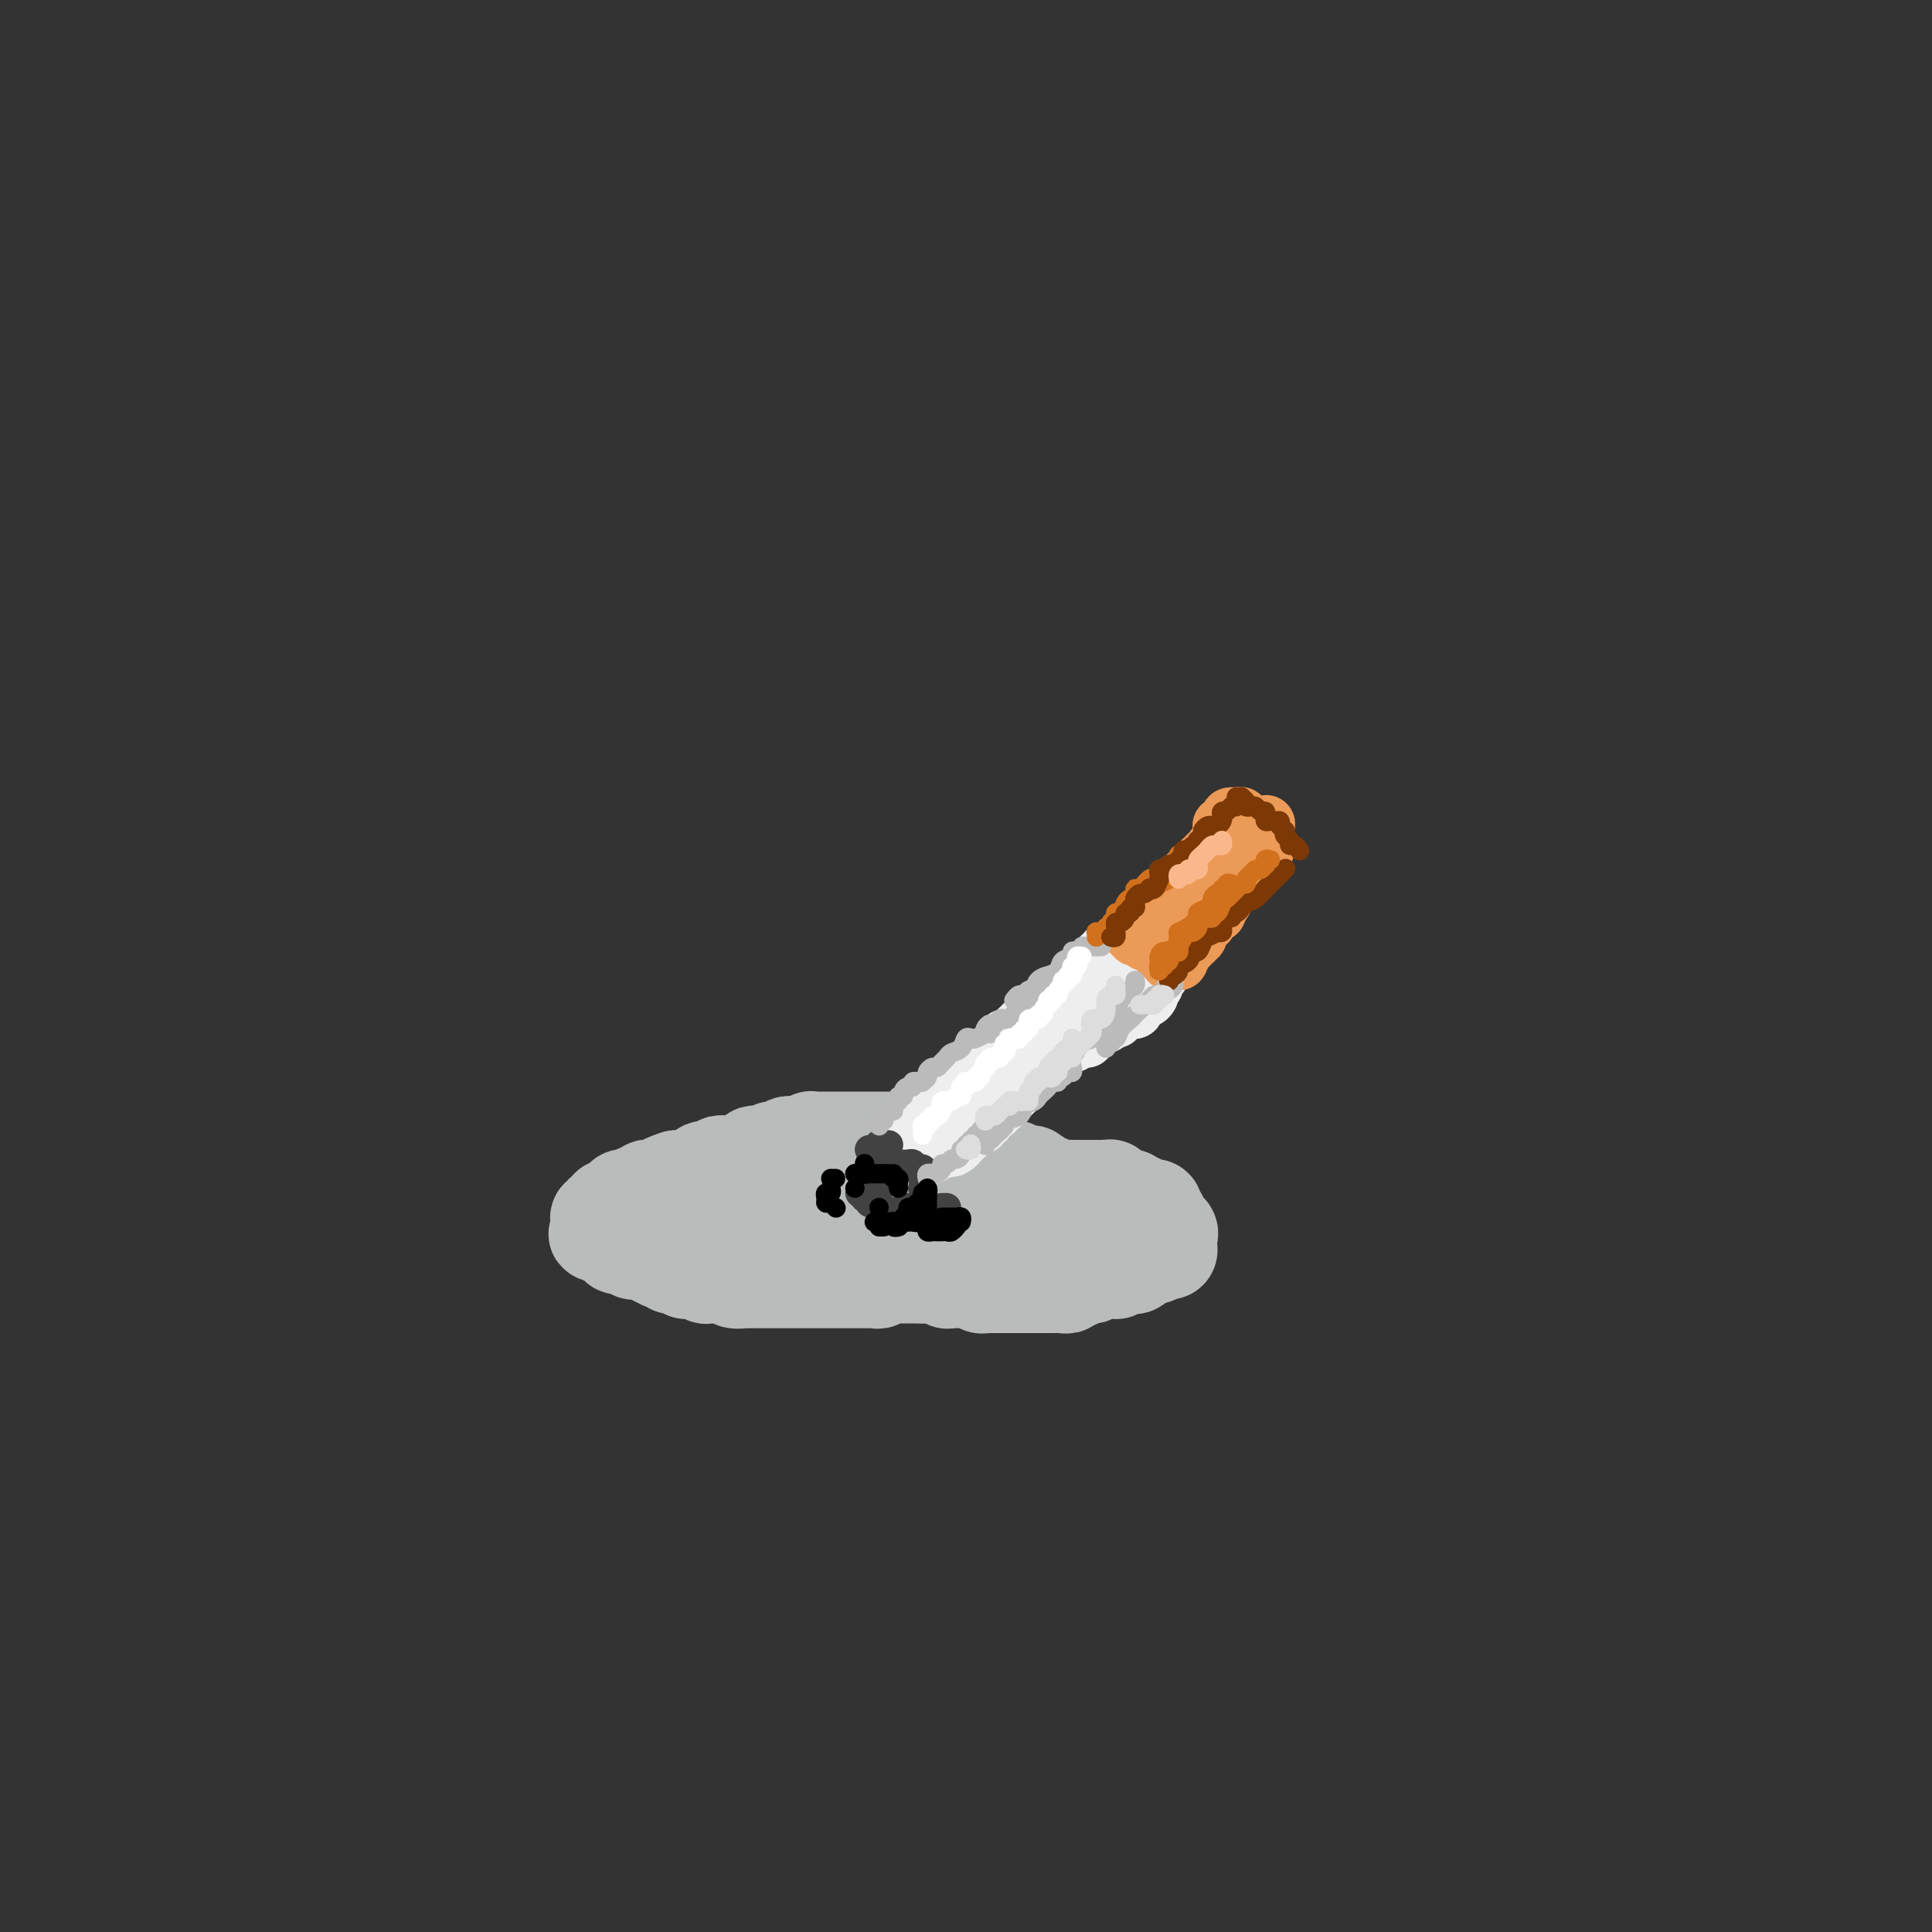 <svg viewBox='0 0 400 400' version='1.1' xmlns='http://www.w3.org/2000/svg' xmlns:xlink='http://www.w3.org/1999/xlink'><rect x="0" y="0" width="400" height="400" fill="#333333" stroke="none"/><g fill='none' stroke='rgb(186,187,187)' stroke-width='20' stroke-linecap='round' stroke-linejoin='round'><path d='M192,236c-0.446,0.000 -0.892,0.000 -1,0c-0.108,0.000 0.121,-0.000 0,0c-0.121,0.000 -0.592,-0.000 -1,0c-0.408,0.000 -0.752,-0.000 -1,0c-0.248,0.000 -0.399,0.000 -1,0c-0.601,-0.000 -1.653,-0.000 -2,0c-0.347,0.000 0.009,0.000 0,0c-0.009,-0.000 -0.384,-0.000 -1,0c-0.616,0.000 -1.475,0.000 -2,0c-0.525,-0.000 -0.718,-0.000 -1,0c-0.282,0.000 -0.654,0.000 -1,0c-0.346,-0.000 -0.666,-0.000 -1,0c-0.334,0.000 -0.681,0.000 -1,0c-0.319,-0.000 -0.610,-0.000 -1,0c-0.390,0.000 -0.878,0.000 -1,0c-0.122,-0.000 0.121,-0.000 0,0c-0.121,0.000 -0.606,0.000 -1,0c-0.394,-0.000 -0.697,-0.000 -1,0c-0.303,0.000 -0.605,0.000 -1,0c-0.395,-0.000 -0.883,-0.000 -1,0c-0.117,0.000 0.137,0.000 0,0c-0.137,-0.000 -0.664,-0.001 -1,0c-0.336,0.001 -0.482,0.004 -1,0c-0.518,-0.004 -1.410,-0.015 -2,0c-0.590,0.015 -0.879,0.057 -1,0c-0.121,-0.057 -0.074,-0.211 0,0c0.074,0.211 0.174,0.789 0,1c-0.174,0.211 -0.623,0.055 -1,0c-0.377,-0.055 -0.682,-0.011 -1,0c-0.318,0.011 -0.649,-0.012 -1,0c-0.351,0.012 -0.723,0.060 -1,0c-0.277,-0.060 -0.459,-0.226 -1,0c-0.541,0.226 -1.440,0.844 -2,1c-0.560,0.156 -0.781,-0.150 -1,0c-0.219,0.150 -0.436,0.757 -1,1c-0.564,0.243 -1.475,0.121 -2,0c-0.525,-0.121 -0.666,-0.243 -1,0c-0.334,0.243 -0.863,0.850 -1,1c-0.137,0.150 0.117,-0.156 0,0c-0.117,0.156 -0.605,0.774 -1,1c-0.395,0.226 -0.697,0.061 -1,0c-0.303,-0.061 -0.606,-0.017 -1,0c-0.394,0.017 -0.878,0.009 -1,0c-0.122,-0.009 0.118,-0.017 0,0c-0.118,0.017 -0.595,0.060 -1,0c-0.405,-0.060 -0.738,-0.223 -1,0c-0.262,0.223 -0.451,0.830 -1,1c-0.549,0.170 -1.456,-0.098 -2,0c-0.544,0.098 -0.723,0.562 -1,1c-0.277,0.438 -0.652,0.849 -1,1c-0.348,0.151 -0.671,0.040 -1,0c-0.329,-0.040 -0.666,-0.011 -1,0c-0.334,0.011 -0.667,0.003 -1,0c-0.333,-0.003 -0.667,-0.002 -1,0'/><path d='M140,244c-4.515,1.480 -1.801,1.181 -1,1c0.801,-0.181 -0.311,-0.245 -1,0c-0.689,0.245 -0.954,0.798 -1,1c-0.046,0.202 0.127,0.053 0,0c-0.127,-0.053 -0.555,-0.010 -1,0c-0.445,0.010 -0.908,-0.011 -1,0c-0.092,0.011 0.187,0.056 0,0c-0.187,-0.056 -0.839,-0.212 -1,0c-0.161,0.212 0.168,0.793 0,1c-0.168,0.207 -0.833,0.041 -1,0c-0.167,-0.041 0.163,0.042 0,0c-0.163,-0.042 -0.818,-0.208 -1,0c-0.182,0.208 0.110,0.792 0,1c-0.110,0.208 -0.622,0.041 -1,0c-0.378,-0.041 -0.623,0.045 -1,0c-0.377,-0.045 -0.884,-0.222 -1,0c-0.116,0.222 0.161,0.844 0,1c-0.161,0.156 -0.760,-0.154 -1,0c-0.240,0.154 -0.121,0.772 0,1c0.121,0.228 0.244,0.065 0,0c-0.244,-0.065 -0.854,-0.033 -1,0c-0.146,0.033 0.172,0.065 0,0c-0.172,-0.065 -0.835,-0.228 -1,0c-0.165,0.228 0.166,0.849 0,1c-0.166,0.151 -0.829,-0.166 -1,0c-0.171,0.166 0.150,0.814 0,1c-0.150,0.186 -0.772,-0.090 -1,0c-0.228,0.090 -0.061,0.546 0,1c0.061,0.454 0.016,0.905 0,1c-0.016,0.095 -0.004,-0.167 0,0c0.004,0.167 0.001,0.762 0,1c-0.001,0.238 -0.001,0.119 0,0'/><path d='M124,255c-0.807,1.019 -0.323,0.067 0,0c0.323,-0.067 0.486,0.752 1,1c0.514,0.248 1.381,-0.073 2,0c0.619,0.073 0.992,0.541 1,1c0.008,0.459 -0.349,0.908 0,1c0.349,0.092 1.403,-0.172 2,0c0.597,0.172 0.736,0.781 1,1c0.264,0.219 0.653,0.048 1,0c0.347,-0.048 0.653,0.026 1,0c0.347,-0.026 0.737,-0.151 1,0c0.263,0.151 0.399,0.580 1,1c0.601,0.420 1.667,0.831 2,1c0.333,0.169 -0.066,0.097 0,0c0.066,-0.097 0.596,-0.218 1,0c0.404,0.218 0.682,0.776 1,1c0.318,0.224 0.677,0.112 1,0c0.323,-0.112 0.611,-0.226 1,0c0.389,0.226 0.879,0.793 1,1c0.121,0.207 -0.126,0.056 0,0c0.126,-0.056 0.626,-0.016 1,0c0.374,0.016 0.621,0.008 1,0c0.379,-0.008 0.889,-0.016 1,0c0.111,0.016 -0.179,0.057 0,0c0.179,-0.057 0.825,-0.211 1,0c0.175,0.211 -0.121,0.789 0,1c0.121,0.211 0.659,0.056 1,0c0.341,-0.056 0.486,-0.011 1,0c0.514,0.011 1.399,-0.011 2,0c0.601,0.011 0.920,0.056 1,0c0.080,-0.056 -0.077,-0.211 0,0c0.077,0.211 0.388,0.789 1,1c0.612,0.211 1.526,0.057 2,0c0.474,-0.057 0.508,-0.015 1,0c0.492,0.015 1.440,0.004 2,0c0.560,-0.004 0.731,-0.001 1,0c0.269,0.001 0.635,0.000 1,0c0.365,-0.000 0.728,-0.000 1,0c0.272,0.000 0.453,0.000 1,0c0.547,-0.000 1.461,-0.000 2,0c0.539,0.000 0.703,0.000 1,0c0.297,-0.000 0.727,-0.000 1,0c0.273,0.000 0.388,0.000 1,0c0.612,-0.000 1.722,-0.000 2,0c0.278,0.000 -0.277,0.000 0,0c0.277,-0.000 1.384,0.000 2,0c0.616,-0.000 0.741,-0.000 1,0c0.259,0.000 0.651,0.000 1,0c0.349,-0.000 0.653,-0.000 1,0c0.347,0.000 0.737,0.000 1,0c0.263,-0.000 0.399,-0.000 1,0c0.601,0.000 1.667,0.000 2,0c0.333,-0.000 -0.066,-0.000 0,0c0.066,0.000 0.596,0.001 1,0c0.404,-0.001 0.683,-0.004 1,0c0.317,0.004 0.673,0.015 1,0c0.327,-0.015 0.627,-0.057 1,0c0.373,0.057 0.821,0.211 1,0c0.179,-0.211 0.089,-0.789 0,-1c-0.089,-0.211 -0.178,-0.057 0,0c0.178,0.057 0.621,0.015 1,0c0.379,-0.015 0.693,-0.004 1,0c0.307,0.004 0.607,0.001 1,0c0.393,-0.001 0.879,-0.000 1,0c0.121,0.000 -0.122,0.000 0,0c0.122,-0.000 0.610,-0.000 1,0c0.390,0.000 0.682,0.000 1,0c0.318,-0.000 0.663,-0.000 1,0c0.337,0.000 0.668,0.000 1,0c0.332,-0.000 0.666,-0.000 1,0'/><path d='M191,264c6.070,-0.138 2.743,0.015 2,0c-0.743,-0.015 1.096,-0.200 2,0c0.904,0.200 0.872,0.786 1,1c0.128,0.214 0.415,0.056 1,0c0.585,-0.056 1.466,-0.011 2,0c0.534,0.011 0.721,-0.011 1,0c0.279,0.011 0.651,0.056 1,0c0.349,-0.056 0.674,-0.211 1,0c0.326,0.211 0.652,0.789 1,1c0.348,0.211 0.720,0.057 1,0c0.280,-0.057 0.470,-0.015 1,0c0.530,0.015 1.399,0.004 2,0c0.601,-0.004 0.935,-0.001 1,0c0.065,0.001 -0.137,0.000 0,0c0.137,-0.000 0.615,-0.000 1,0c0.385,0.000 0.677,0.000 1,0c0.323,-0.000 0.678,-0.000 1,0c0.322,0.000 0.611,0.000 1,0c0.389,-0.000 0.878,-0.000 1,0c0.122,0.000 -0.122,0.000 0,0c0.122,-0.000 0.610,-0.000 1,0c0.390,0.000 0.682,0.000 1,0c0.318,-0.000 0.662,-0.000 1,0c0.338,0.000 0.669,0.001 1,0c0.331,-0.001 0.662,-0.004 1,0c0.338,0.004 0.683,0.015 1,0c0.317,-0.015 0.606,-0.057 1,0c0.394,0.057 0.893,0.212 1,0c0.107,-0.212 -0.179,-0.793 0,-1c0.179,-0.207 0.821,-0.042 1,0c0.179,0.042 -0.106,-0.040 0,0c0.106,0.040 0.603,0.203 1,0c0.397,-0.203 0.694,-0.772 1,-1c0.306,-0.228 0.621,-0.114 1,0c0.379,0.114 0.822,0.227 1,0c0.178,-0.227 0.090,-0.793 0,-1c-0.090,-0.207 -0.183,-0.056 0,0c0.183,0.056 0.640,0.015 1,0c0.360,-0.015 0.622,-0.004 1,0c0.378,0.004 0.872,0.002 1,0c0.128,-0.002 -0.110,-0.004 0,0c0.110,0.004 0.569,0.015 1,0c0.431,-0.015 0.835,-0.057 1,0c0.165,0.057 0.090,0.212 0,0c-0.090,-0.212 -0.197,-0.793 0,-1c0.197,-0.207 0.698,-0.040 1,0c0.302,0.040 0.405,-0.046 1,0c0.595,0.046 1.683,0.222 2,0c0.317,-0.222 -0.136,-0.844 0,-1c0.136,-0.156 0.861,0.154 1,0c0.139,-0.154 -0.309,-0.772 0,-1c0.309,-0.228 1.374,-0.065 2,0c0.626,0.065 0.813,0.033 1,0'/><path d='M239,260c3.178,-1.156 1.622,-1.045 1,-1c-0.622,0.045 -0.310,0.023 0,0c0.310,-0.023 0.619,-0.048 1,0c0.381,0.048 0.834,0.167 1,0c0.166,-0.167 0.045,-0.622 0,-1c-0.045,-0.378 -0.013,-0.679 0,-1c0.013,-0.321 0.006,-0.660 0,-1'/><path d='M242,256c0.447,-0.841 0.063,-0.942 0,-1c-0.063,-0.058 0.193,-0.072 0,0c-0.193,0.072 -0.837,0.231 -1,0c-0.163,-0.231 0.153,-0.850 0,-1c-0.153,-0.150 -0.777,0.171 -1,0c-0.223,-0.171 -0.046,-0.833 0,-1c0.046,-0.167 -0.039,0.162 0,0c0.039,-0.162 0.204,-0.814 0,-1c-0.204,-0.186 -0.775,0.093 -1,0c-0.225,-0.093 -0.103,-0.560 0,-1c0.103,-0.440 0.186,-0.854 0,-1c-0.186,-0.146 -0.642,-0.025 -1,0c-0.358,0.025 -0.617,-0.046 -1,0c-0.383,0.046 -0.891,0.209 -1,0c-0.109,-0.209 0.182,-0.792 0,-1c-0.182,-0.208 -0.836,-0.042 -1,0c-0.164,0.042 0.163,-0.040 0,0c-0.163,0.040 -0.817,0.203 -1,0c-0.183,-0.203 0.105,-0.771 0,-1c-0.105,-0.229 -0.602,-0.118 -1,0c-0.398,0.118 -0.698,0.242 -1,0c-0.302,-0.242 -0.606,-0.849 -1,-1c-0.394,-0.151 -0.879,0.156 -1,0c-0.121,-0.156 0.121,-0.774 0,-1c-0.121,-0.226 -0.606,-0.061 -1,0c-0.394,0.061 -0.696,0.016 -1,0c-0.304,-0.016 -0.610,-0.004 -1,0c-0.390,0.004 -0.863,0.001 -1,0c-0.137,-0.001 0.061,-0.001 0,0c-0.061,0.001 -0.383,0.001 -1,0c-0.617,-0.001 -1.531,-0.004 -2,0c-0.469,0.004 -0.492,0.015 -1,0c-0.508,-0.015 -1.499,-0.056 -2,0c-0.501,0.056 -0.512,0.207 -1,0c-0.488,-0.207 -1.454,-0.774 -2,-1c-0.546,-0.226 -0.671,-0.113 -1,0c-0.329,0.113 -0.861,0.226 -1,0c-0.139,-0.226 0.117,-0.792 0,-1c-0.117,-0.208 -0.605,-0.060 -1,0c-0.395,0.060 -0.698,0.030 -1,0'/><path d='M213,244c-3.262,-0.845 -0.916,-0.957 0,-1c0.916,-0.043 0.404,-0.015 0,0c-0.404,0.015 -0.700,0.018 -1,0c-0.300,-0.018 -0.605,-0.056 -1,0c-0.395,0.056 -0.879,0.207 -1,0c-0.121,-0.207 0.122,-0.774 0,-1c-0.122,-0.226 -0.610,-0.113 -1,0c-0.390,0.113 -0.682,0.227 -1,0c-0.318,-0.227 -0.662,-0.793 -1,-1c-0.338,-0.207 -0.669,-0.054 -1,0c-0.331,0.054 -0.662,0.011 -1,0c-0.338,-0.011 -0.682,0.011 -1,0c-0.318,-0.011 -0.611,-0.056 -1,0c-0.389,0.056 -0.874,0.211 -1,0c-0.126,-0.211 0.107,-0.789 0,-1c-0.107,-0.211 -0.553,-0.057 -1,0c-0.447,0.057 -0.893,0.015 -1,0c-0.107,-0.015 0.126,-0.004 0,0c-0.126,0.004 -0.612,0.002 -1,0c-0.388,-0.002 -0.678,-0.004 -1,0c-0.322,0.004 -0.677,0.015 -1,0c-0.323,-0.015 -0.615,-0.057 -1,0c-0.385,0.057 -0.863,0.211 -1,0c-0.137,-0.211 0.065,-0.789 0,-1c-0.065,-0.211 -0.399,-0.057 -1,0c-0.601,0.057 -1.471,0.015 -2,0c-0.529,-0.015 -0.719,-0.004 -1,0c-0.281,0.004 -0.654,0.001 -1,0c-0.346,-0.001 -0.667,-0.000 -1,0c-0.333,0.000 -0.680,0.000 -1,0c-0.320,-0.000 -0.615,-0.000 -1,0c-0.385,0.000 -0.862,0.000 -1,0c-0.138,-0.000 0.061,0.000 0,0c-0.061,-0.000 -0.382,-0.000 -1,0c-0.618,0.000 -1.531,0.000 -2,0c-0.469,-0.000 -0.492,-0.001 -1,0c-0.508,0.001 -1.502,0.004 -2,0c-0.498,-0.004 -0.500,-0.015 -1,0c-0.500,0.015 -1.496,0.056 -2,0c-0.504,-0.056 -0.515,-0.207 -1,0c-0.485,0.207 -1.443,0.774 -2,1c-0.557,0.226 -0.714,0.113 -1,0c-0.286,-0.113 -0.703,-0.226 -1,0c-0.297,0.226 -0.475,0.793 -1,1c-0.525,0.207 -1.398,0.056 -2,0c-0.602,-0.056 -0.935,-0.015 -1,0c-0.065,0.015 0.136,0.004 0,0c-0.136,-0.004 -0.610,-0.001 -1,0c-0.390,0.001 -0.696,0.000 -1,0c-0.304,-0.000 -0.606,-0.000 -1,0c-0.394,0.000 -0.879,0.000 -1,0c-0.121,-0.000 0.121,0.000 0,0c-0.121,-0.000 -0.606,-0.000 -1,0c-0.394,0.000 -0.697,0.000 -1,0c-0.303,-0.000 -0.607,-0.001 -1,0c-0.393,0.001 -0.875,0.004 -1,0c-0.125,-0.004 0.107,-0.015 0,0c-0.107,0.015 -0.554,0.057 -1,0c-0.446,-0.057 -0.893,-0.211 -1,0c-0.107,0.211 0.126,0.789 0,1c-0.126,0.211 -0.611,0.057 -1,0c-0.389,-0.057 -0.683,-0.016 -1,0c-0.317,0.016 -0.659,0.008 -1,0'/><path d='M155,242c-5.659,0.482 -1.305,0.186 0,0c1.305,-0.186 -0.439,-0.261 -1,0c-0.561,0.261 0.060,0.857 0,1c-0.060,0.143 -0.801,-0.168 -1,0c-0.199,0.168 0.146,0.816 0,1c-0.146,0.184 -0.781,-0.094 -1,0c-0.219,0.094 -0.021,0.561 0,1c0.021,0.439 -0.134,0.850 0,1c0.134,0.150 0.558,0.039 1,0c0.442,-0.039 0.901,-0.007 1,0c0.099,0.007 -0.163,-0.012 0,0c0.163,0.012 0.751,0.056 1,0c0.249,-0.056 0.161,-0.211 0,0c-0.161,0.211 -0.393,0.788 0,1c0.393,0.212 1.411,0.061 2,0c0.589,-0.061 0.749,-0.030 1,0c0.251,0.030 0.592,0.061 1,0c0.408,-0.061 0.883,-0.213 1,0c0.117,0.213 -0.122,0.793 0,1c0.122,0.207 0.606,0.042 1,0c0.394,-0.042 0.698,0.040 1,0c0.302,-0.040 0.601,-0.203 1,0c0.399,0.203 0.898,0.772 1,1c0.102,0.228 -0.193,0.114 0,0c0.193,-0.114 0.874,-0.227 1,0c0.126,0.227 -0.303,0.793 0,1c0.303,0.207 1.338,0.056 2,0c0.662,-0.056 0.951,-0.015 1,0c0.049,0.015 -0.141,0.004 0,0c0.141,-0.004 0.612,-0.001 1,0c0.388,0.001 0.694,0.001 1,0'/><path d='M170,250c2.560,0.620 1.459,0.170 1,0c-0.459,-0.170 -0.278,-0.060 0,0c0.278,0.060 0.651,0.069 1,0c0.349,-0.069 0.672,-0.215 1,0c0.328,0.215 0.662,0.790 1,1c0.338,0.210 0.682,0.056 1,0c0.318,-0.056 0.610,-0.015 1,0c0.390,0.015 0.878,0.004 1,0c0.122,-0.004 -0.122,-0.001 0,0c0.122,0.001 0.611,0.000 1,0c0.389,-0.000 0.677,-0.000 1,0c0.323,0.000 0.682,-0.000 1,0c0.318,0.000 0.596,0.000 1,0c0.404,-0.000 0.935,-0.001 1,0c0.065,0.001 -0.337,0.004 0,0c0.337,-0.004 1.414,-0.015 2,0c0.586,0.015 0.682,0.057 1,0c0.318,-0.057 0.859,-0.211 1,0c0.141,0.211 -0.117,0.789 0,1c0.117,0.211 0.610,0.057 1,0c0.390,-0.057 0.678,-0.015 1,0c0.322,0.015 0.678,0.004 1,0c0.322,-0.004 0.611,-0.001 1,0c0.389,0.001 0.877,0.000 1,0c0.123,-0.000 -0.121,-0.000 0,0c0.121,0.000 0.606,0.000 1,0c0.394,-0.000 0.697,-0.000 1,0c0.303,0.000 0.606,0.000 1,0c0.394,-0.000 0.879,-0.000 1,0c0.121,0.000 -0.123,0.000 0,0c0.123,-0.000 0.611,-0.000 1,0c0.389,0.000 0.678,0.000 1,0c0.322,-0.000 0.678,-0.000 1,0c0.322,0.000 0.611,0.000 1,0c0.389,-0.000 0.877,-0.000 1,0c0.123,0.000 -0.121,0.000 0,0c0.121,-0.000 0.606,-0.000 1,0c0.394,0.000 0.697,0.000 1,0c0.303,-0.000 0.606,-0.000 1,0c0.394,0.000 0.879,0.000 1,0c0.121,-0.000 -0.121,-0.000 0,0c0.121,0.000 0.606,0.000 1,0c0.394,0.000 0.697,0.000 1,0c0.303,0.000 0.606,0.000 1,0c0.394,0.000 0.879,0.000 1,0c0.121,0.000 -0.122,0.000 0,0c0.122,0.000 0.607,0.000 1,0c0.393,0.000 0.693,0.000 1,0c0.307,0.000 0.621,0.000 1,0c0.379,0.000 0.823,0.000 1,0c0.177,0.000 0.089,0.000 0,0'/></g>
<g fill='none' stroke='rgb(238,238,238)' stroke-width='12' stroke-linecap='round' stroke-linejoin='round'><path d='M197,224c0.301,-0.002 0.602,-0.005 1,0c0.398,0.005 0.891,0.016 1,0c0.109,-0.016 -0.168,-0.061 0,0c0.168,0.061 0.781,0.228 1,0c0.219,-0.228 0.044,-0.849 0,-1c-0.044,-0.151 0.043,0.170 0,0c-0.043,-0.170 -0.218,-0.829 0,-1c0.218,-0.171 0.828,0.147 1,0c0.172,-0.147 -0.094,-0.758 0,-1c0.094,-0.242 0.547,-0.117 1,0c0.453,0.117 0.906,0.224 1,0c0.094,-0.224 -0.172,-0.778 0,-1c0.172,-0.222 0.781,-0.112 1,0c0.219,0.112 0.049,0.227 0,0c-0.049,-0.227 0.024,-0.797 0,-1c-0.024,-0.203 -0.146,-0.039 0,0c0.146,0.039 0.560,-0.046 1,0c0.440,0.046 0.906,0.224 1,0c0.094,-0.224 -0.185,-0.849 0,-1c0.185,-0.151 0.834,0.171 1,0c0.166,-0.171 -0.153,-0.834 0,-1c0.153,-0.166 0.776,0.165 1,0c0.224,-0.165 0.050,-0.828 0,-1c-0.050,-0.172 0.024,0.146 0,0c-0.024,-0.146 -0.146,-0.756 0,-1c0.146,-0.244 0.560,-0.122 1,0c0.440,0.122 0.907,0.244 1,0c0.093,-0.244 -0.186,-0.854 0,-1c0.186,-0.146 0.839,0.172 1,0c0.161,-0.172 -0.168,-0.834 0,-1c0.168,-0.166 0.834,0.166 1,0c0.166,-0.166 -0.166,-0.828 0,-1c0.166,-0.172 0.832,0.146 1,0c0.168,-0.146 -0.162,-0.757 0,-1c0.162,-0.243 0.817,-0.117 1,0c0.183,0.117 -0.104,0.224 0,0c0.104,-0.224 0.601,-0.778 1,-1c0.399,-0.222 0.699,-0.111 1,0'/><path d='M216,210c2.956,-2.333 0.847,-1.165 0,-1c-0.847,0.165 -0.433,-0.673 0,-1c0.433,-0.327 0.886,-0.144 1,0c0.114,0.144 -0.110,0.249 0,0c0.110,-0.249 0.555,-0.851 1,-1c0.445,-0.149 0.889,0.157 1,0c0.111,-0.157 -0.110,-0.777 0,-1c0.110,-0.223 0.550,-0.050 1,0c0.450,0.050 0.909,-0.024 1,0c0.091,0.024 -0.187,0.146 0,0c0.187,-0.146 0.837,-0.560 1,-1c0.163,-0.440 -0.163,-0.906 0,-1c0.163,-0.094 0.813,0.185 1,0c0.187,-0.185 -0.090,-0.833 0,-1c0.090,-0.167 0.546,0.148 1,0c0.454,-0.148 0.905,-0.758 1,-1c0.095,-0.242 -0.167,-0.117 0,0c0.167,0.117 0.762,0.224 1,0c0.238,-0.224 0.121,-0.781 0,-1c-0.121,-0.219 -0.244,-0.101 0,0c0.244,0.101 0.854,0.186 1,0c0.146,-0.186 -0.172,-0.642 0,-1c0.172,-0.358 0.833,-0.618 1,-1c0.167,-0.382 -0.162,-0.887 0,-1c0.162,-0.113 0.814,0.166 1,0c0.186,-0.166 -0.093,-0.775 0,-1c0.093,-0.225 0.560,-0.064 1,0c0.440,0.064 0.854,0.032 1,0c0.146,-0.032 0.024,-0.065 0,0c-0.024,0.065 0.050,0.229 0,0c-0.050,-0.229 -0.225,-0.850 0,-1c0.225,-0.150 0.849,0.171 1,0c0.151,-0.171 -0.170,-0.834 0,-1c0.170,-0.166 0.833,0.165 1,0c0.167,-0.165 -0.161,-0.828 0,-1c0.161,-0.172 0.813,0.146 1,0c0.187,-0.146 -0.089,-0.756 0,-1c0.089,-0.244 0.545,-0.122 1,0'/><path d='M235,193c2.890,-2.629 0.616,-0.700 0,0c-0.616,0.700 0.428,0.172 1,0c0.572,-0.172 0.674,0.010 1,0c0.326,-0.010 0.876,-0.214 1,0c0.124,0.214 -0.177,0.845 0,1c0.177,0.155 0.832,-0.165 1,0c0.168,0.165 -0.151,0.815 0,1c0.151,0.185 0.773,-0.095 1,0c0.227,0.095 0.061,0.564 0,1c-0.061,0.436 -0.016,0.838 0,1c0.016,0.162 0.004,0.085 0,0c-0.004,-0.085 -0.001,-0.178 0,0c0.001,0.178 0.000,0.626 0,1c-0.000,0.374 0.001,0.674 0,1c-0.001,0.326 -0.004,0.679 0,1c0.004,0.321 0.016,0.612 0,1c-0.016,0.388 -0.061,0.874 0,1c0.061,0.126 0.226,-0.107 0,0c-0.226,0.107 -0.845,0.553 -1,1c-0.155,0.447 0.154,0.893 0,1c-0.154,0.107 -0.772,-0.125 -1,0c-0.228,0.125 -0.065,0.607 0,1c0.065,0.393 0.033,0.696 0,1'/><path d='M238,206c-0.781,1.632 -1.733,0.212 -2,0c-0.267,-0.212 0.150,0.784 0,1c-0.150,0.216 -0.867,-0.350 -1,0c-0.133,0.350 0.319,1.614 0,2c-0.319,0.386 -1.409,-0.108 -2,0c-0.591,0.108 -0.683,0.818 -1,1c-0.317,0.182 -0.858,-0.162 -1,0c-0.142,0.162 0.117,0.832 0,1c-0.117,0.168 -0.610,-0.166 -1,0c-0.390,0.166 -0.678,0.833 -1,1c-0.322,0.167 -0.679,-0.167 -1,0c-0.321,0.167 -0.607,0.833 -1,1c-0.393,0.167 -0.893,-0.165 -1,0c-0.107,0.165 0.179,0.829 0,1c-0.179,0.171 -0.822,-0.150 -1,0c-0.178,0.150 0.110,0.771 0,1c-0.110,0.229 -0.618,0.065 -1,0c-0.382,-0.065 -0.637,-0.032 -1,0c-0.363,0.032 -0.832,0.061 -1,0c-0.168,-0.061 -0.035,-0.214 0,0c0.035,0.214 -0.028,0.793 0,1c0.028,0.207 0.147,0.040 0,0c-0.147,-0.040 -0.560,0.046 -1,0c-0.440,-0.046 -0.905,-0.224 -1,0c-0.095,0.224 0.181,0.848 0,1c-0.181,0.152 -0.819,-0.169 -1,0c-0.181,0.169 0.096,0.829 0,1c-0.096,0.171 -0.564,-0.146 -1,0c-0.436,0.146 -0.839,0.756 -1,1c-0.161,0.244 -0.081,0.122 0,0c0.081,-0.122 0.161,-0.244 0,0c-0.161,0.244 -0.564,0.854 -1,1c-0.436,0.146 -0.905,-0.172 -1,0c-0.095,0.172 0.185,0.835 0,1c-0.185,0.165 -0.833,-0.167 -1,0c-0.167,0.167 0.147,0.833 0,1c-0.147,0.167 -0.756,-0.165 -1,0c-0.244,0.165 -0.122,0.828 0,1c0.122,0.172 0.244,-0.146 0,0c-0.244,0.146 -0.854,0.756 -1,1c-0.146,0.244 0.172,0.122 0,0c-0.172,-0.122 -0.835,-0.244 -1,0c-0.165,0.244 0.167,0.854 0,1c-0.167,0.146 -0.833,-0.172 -1,0c-0.167,0.172 0.165,0.834 0,1c-0.165,0.166 -0.829,-0.166 -1,0c-0.171,0.166 0.150,0.828 0,1c-0.150,0.172 -0.771,-0.146 -1,0c-0.229,0.146 -0.065,0.756 0,1c0.065,0.244 0.033,0.122 0,0'/><path d='M208,228c-1.791,1.874 -0.269,0.558 0,0c0.269,-0.558 -0.715,-0.360 -1,0c-0.285,0.360 0.130,0.880 0,1c-0.130,0.120 -0.805,-0.160 -1,0c-0.195,0.160 0.091,0.760 0,1c-0.091,0.240 -0.559,0.121 -1,0c-0.441,-0.121 -0.854,-0.244 -1,0c-0.146,0.244 -0.024,0.854 0,1c0.024,0.146 -0.050,-0.171 0,0c0.050,0.171 0.225,0.831 0,1c-0.225,0.169 -0.849,-0.152 -1,0c-0.151,0.152 0.171,0.776 0,1c-0.171,0.224 -0.834,0.046 -1,0c-0.166,-0.046 0.165,0.039 0,0c-0.165,-0.039 -0.828,-0.203 -1,0c-0.172,0.203 0.146,0.771 0,1c-0.146,0.229 -0.756,0.118 -1,0c-0.244,-0.118 -0.122,-0.243 0,0c0.122,0.243 0.243,0.852 0,1c-0.243,0.148 -0.849,-0.167 -1,0c-0.151,0.167 0.152,0.814 0,1c-0.152,0.186 -0.758,-0.090 -1,0c-0.242,0.090 -0.121,0.545 0,1'/><path d='M198,237c-1.709,1.392 -0.980,0.372 -1,0c-0.020,-0.372 -0.789,-0.096 -1,0c-0.211,0.096 0.137,0.012 0,0c-0.137,-0.012 -0.759,0.048 -1,0c-0.241,-0.048 -0.102,-0.205 0,0c0.102,0.205 0.168,0.773 0,1c-0.168,0.227 -0.571,0.112 -1,0c-0.429,-0.112 -0.885,-0.222 -1,0c-0.115,0.222 0.110,0.778 0,1c-0.110,0.222 -0.554,0.112 -1,0c-0.446,-0.112 -0.894,-0.225 -1,0c-0.106,0.225 0.129,0.790 0,1c-0.129,0.210 -0.622,0.067 -1,0c-0.378,-0.067 -0.640,-0.056 -1,0c-0.360,0.056 -0.817,0.159 -1,0c-0.183,-0.159 -0.091,-0.579 0,-1'/><path d='M188,239c-1.531,0.147 -0.358,-0.485 0,-1c0.358,-0.515 -0.097,-0.913 0,-1c0.097,-0.087 0.748,0.135 1,0c0.252,-0.135 0.106,-0.629 0,-1c-0.106,-0.371 -0.172,-0.621 0,-1c0.172,-0.379 0.582,-0.889 1,-1c0.418,-0.111 0.843,0.176 1,0c0.157,-0.176 0.046,-0.817 0,-1c-0.046,-0.183 -0.027,0.092 0,0c0.027,-0.092 0.063,-0.549 0,-1c-0.063,-0.451 -0.224,-0.895 0,-1c0.224,-0.105 0.834,0.131 1,0c0.166,-0.131 -0.113,-0.627 0,-1c0.113,-0.373 0.619,-0.621 1,-1c0.381,-0.379 0.637,-0.889 1,-1c0.363,-0.111 0.832,0.176 1,0c0.168,-0.176 0.035,-0.817 0,-1c-0.035,-0.183 0.028,0.091 0,0c-0.028,-0.091 -0.147,-0.546 0,-1c0.147,-0.454 0.560,-0.907 1,-1c0.440,-0.093 0.906,0.172 1,0c0.094,-0.172 -0.185,-0.782 0,-1c0.185,-0.218 0.834,-0.045 1,0c0.166,0.045 -0.151,-0.040 0,0c0.151,0.040 0.772,0.203 1,0c0.228,-0.203 0.065,-0.772 0,-1c-0.065,-0.228 -0.033,-0.114 0,0'/></g>
<g fill='none' stroke='rgb(236,154,87)' stroke-width='12' stroke-linecap='round' stroke-linejoin='round'><path d='M234,193c0.417,0.030 0.834,0.060 1,0c0.166,-0.060 0.082,-0.208 0,0c-0.082,0.208 -0.163,0.774 0,1c0.163,0.226 0.568,0.113 1,0c0.432,-0.113 0.890,-0.228 1,0c0.110,0.228 -0.128,0.797 0,1c0.128,0.203 0.623,0.039 1,0c0.377,-0.039 0.636,0.046 1,0c0.364,-0.046 0.833,-0.222 1,0c0.167,0.222 0.034,0.844 0,1c-0.034,0.156 0.032,-0.154 0,0c-0.032,0.154 -0.163,0.772 0,1c0.163,0.228 0.618,0.065 1,0c0.382,-0.065 0.691,-0.033 1,0'/><path d='M242,197c1.234,0.574 0.320,0.010 0,0c-0.320,-0.010 -0.044,0.533 0,1c0.044,0.467 -0.142,0.856 0,1c0.142,0.144 0.612,0.041 1,0c0.388,-0.041 0.694,-0.021 1,0'/><path d='M244,199c0.325,0.142 0.139,-0.502 0,-1c-0.139,-0.498 -0.229,-0.850 0,-1c0.229,-0.150 0.778,-0.097 1,0c0.222,0.097 0.116,0.237 0,0c-0.116,-0.237 -0.242,-0.852 0,-1c0.242,-0.148 0.853,0.172 1,0c0.147,-0.172 -0.171,-0.834 0,-1c0.171,-0.166 0.830,0.166 1,0c0.170,-0.166 -0.150,-0.828 0,-1c0.150,-0.172 0.771,0.146 1,0c0.229,-0.146 0.065,-0.756 0,-1c-0.065,-0.244 -0.033,-0.122 0,0c0.033,0.122 0.065,0.244 0,0c-0.065,-0.244 -0.229,-0.853 0,-1c0.229,-0.147 0.850,0.167 1,0c0.150,-0.167 -0.171,-0.815 0,-1c0.171,-0.185 0.834,0.095 1,0c0.166,-0.095 -0.167,-0.564 0,-1c0.167,-0.436 0.832,-0.838 1,-1c0.168,-0.162 -0.161,-0.085 0,0c0.161,0.085 0.813,0.177 1,0c0.187,-0.177 -0.089,-0.622 0,-1c0.089,-0.378 0.545,-0.689 1,-1'/><path d='M253,187c1.393,-2.018 0.377,-1.063 0,-1c-0.377,0.063 -0.115,-0.767 0,-1c0.115,-0.233 0.082,0.130 0,0c-0.082,-0.130 -0.214,-0.752 0,-1c0.214,-0.248 0.774,-0.123 1,0c0.226,0.123 0.117,0.244 0,0c-0.117,-0.244 -0.243,-0.854 0,-1c0.243,-0.146 0.853,0.172 1,0c0.147,-0.172 -0.171,-0.835 0,-1c0.171,-0.165 0.831,0.166 1,0c0.169,-0.166 -0.152,-0.829 0,-1c0.152,-0.171 0.777,0.152 1,0c0.223,-0.152 0.045,-0.777 0,-1c-0.045,-0.223 0.045,-0.045 0,0c-0.045,0.045 -0.223,-0.044 0,0c0.223,0.044 0.847,0.222 1,0c0.153,-0.222 -0.165,-0.843 0,-1c0.165,-0.157 0.815,0.151 1,0c0.185,-0.151 -0.094,-0.762 0,-1c0.094,-0.238 0.561,-0.105 1,0c0.439,0.105 0.849,0.182 1,0c0.151,-0.182 0.043,-0.623 0,-1c-0.043,-0.377 -0.022,-0.688 0,-1'/><path d='M261,176c1.464,-1.642 1.124,-0.247 1,0c-0.124,0.247 -0.033,-0.655 0,-1c0.033,-0.345 0.009,-0.134 0,0c-0.009,0.134 -0.002,0.190 0,0c0.002,-0.190 0.001,-0.625 0,-1c-0.001,-0.375 -0.000,-0.688 0,-1c0.000,-0.312 0.000,-0.622 0,-1c-0.000,-0.378 -0.000,-0.822 0,-1c0.000,-0.178 0.000,-0.089 0,0'/><path d='M262,171c0.202,-0.773 0.208,-0.206 0,0c-0.208,0.206 -0.629,0.052 -1,0c-0.371,-0.052 -0.692,0.000 -1,0c-0.308,-0.000 -0.605,-0.052 -1,0c-0.395,0.052 -0.890,0.206 -1,0c-0.110,-0.206 0.164,-0.773 0,-1c-0.164,-0.227 -0.765,-0.113 -1,0c-0.235,0.113 -0.104,0.226 0,0c0.104,-0.226 0.182,-0.792 0,-1c-0.182,-0.208 -0.623,-0.060 -1,0c-0.377,0.060 -0.688,0.030 -1,0'/><path d='M255,169c-1.018,-0.067 -0.062,0.766 0,1c0.062,0.234 -0.768,-0.130 -1,0c-0.232,0.130 0.134,0.756 0,1c-0.134,0.244 -0.768,0.108 -1,0c-0.232,-0.108 -0.062,-0.188 0,0c0.062,0.188 0.018,0.642 0,1c-0.018,0.358 -0.009,0.618 0,1c0.009,0.382 0.018,0.886 0,1c-0.018,0.114 -0.061,-0.163 0,0c0.061,0.163 0.228,0.766 0,1c-0.228,0.234 -0.850,0.100 -1,0c-0.150,-0.100 0.171,-0.166 0,0c-0.171,0.166 -0.834,0.565 -1,1c-0.166,0.435 0.167,0.905 0,1c-0.167,0.095 -0.833,-0.186 -1,0c-0.167,0.186 0.166,0.838 0,1c-0.166,0.162 -0.829,-0.167 -1,0c-0.171,0.167 0.151,0.830 0,1c-0.151,0.170 -0.777,-0.152 -1,0c-0.223,0.152 -0.045,0.777 0,1c0.045,0.223 -0.045,0.045 0,0c0.045,-0.045 0.223,0.044 0,0c-0.223,-0.044 -0.848,-0.219 -1,0c-0.152,0.219 0.171,0.833 0,1c-0.171,0.167 -0.834,-0.113 -1,0c-0.166,0.113 0.165,0.618 0,1c-0.165,0.382 -0.828,0.642 -1,1c-0.172,0.358 0.146,0.813 0,1c-0.146,0.187 -0.756,0.107 -1,0c-0.244,-0.107 -0.122,-0.240 0,0c0.122,0.240 0.244,0.852 0,1c-0.244,0.148 -0.853,-0.167 -1,0c-0.147,0.167 0.167,0.818 0,1c-0.167,0.182 -0.814,-0.105 -1,0c-0.186,0.105 0.090,0.601 0,1c-0.090,0.399 -0.545,0.699 -1,1'/><path d='M241,188c-2.388,3.163 -1.357,1.569 -1,1c0.357,-0.569 0.039,-0.115 0,0c-0.039,0.115 0.201,-0.109 0,0c-0.201,0.109 -0.842,0.550 -1,1c-0.158,0.450 0.169,0.909 0,1c-0.169,0.091 -0.834,-0.186 -1,0c-0.166,0.186 0.166,0.834 0,1c-0.166,0.166 -0.829,-0.152 -1,0c-0.171,0.152 0.150,0.773 0,1c-0.150,0.227 -0.771,0.061 -1,0c-0.229,-0.061 -0.065,-0.017 0,0c0.065,0.017 0.033,0.009 0,0'/></g>
<g fill='none' stroke='rgb(66,66,66)' stroke-width='6' stroke-linecap='round' stroke-linejoin='round'><path d='M184,237c-0.303,-0.008 -0.607,-0.016 -1,0c-0.393,0.016 -0.876,0.057 -1,0c-0.124,-0.057 0.111,-0.211 0,0c-0.111,0.211 -0.568,0.788 -1,1c-0.432,0.212 -0.838,0.061 -1,0c-0.162,-0.061 -0.081,-0.030 0,0'/><path d='M180,238c0.000,0.000 0.100,0.100 0.1,0.1'/><path d='M184,241c-0.002,-0.091 -0.005,-0.183 0,0c0.005,0.183 0.016,0.640 0,1c-0.016,0.360 -0.061,0.622 0,1c0.061,0.378 0.226,0.872 0,1c-0.226,0.128 -0.845,-0.109 -1,0c-0.155,0.109 0.154,0.565 0,1c-0.154,0.435 -0.772,0.848 -1,1c-0.228,0.152 -0.065,0.043 0,0c0.065,-0.043 0.033,-0.022 0,0'/><path d='M181,246c-0.445,-0.113 -0.890,-0.226 -1,0c-0.110,0.226 0.115,0.793 0,1c-0.115,0.207 -0.569,0.056 -1,0c-0.431,-0.056 -0.837,-0.016 -1,0c-0.163,0.016 -0.081,0.008 0,0'/><path d='M179,248c0.445,-0.113 0.890,-0.226 1,0c0.110,0.226 -0.114,0.793 0,1c0.114,0.207 0.567,0.056 1,0c0.433,-0.056 0.847,-0.015 1,0c0.153,0.015 0.044,0.004 0,0c-0.044,-0.004 -0.022,-0.002 0,0'/><path d='M189,250c0.000,0.000 0.100,0.100 0.1,0.1'/><path d='M192,250c-0.446,0.000 -0.893,0.000 -1,0c-0.107,0.000 0.125,-0.000 0,0c-0.125,0.000 -0.608,0.000 -1,0c-0.392,-0.000 -0.693,-0.000 -1,0c-0.307,0.000 -0.621,0.000 -1,0c-0.379,0.000 -0.823,0.000 -1,0c-0.177,0.000 -0.089,0.000 0,0'/><path d='M191,246c0.000,0.000 0.000,0.000 0,0c0.000,0.000 0.000,0.000 0,0'/><path d='M195,250c0.417,0.000 0.833,0.000 1,0c0.167,0.000 0.083,0.000 0,0'/><path d='M191,244c-0.024,-0.301 -0.048,-0.603 0,-1c0.048,-0.397 0.168,-0.891 0,-1c-0.168,-0.109 -0.623,0.167 -1,0c-0.377,-0.167 -0.675,-0.777 -1,-1c-0.325,-0.223 -0.675,-0.060 -1,0c-0.325,0.060 -0.623,0.016 -1,0c-0.377,-0.016 -0.832,-0.004 -1,0c-0.168,0.004 -0.048,0.001 0,0c0.048,-0.001 0.024,-0.001 0,0'/><path d='M186,241c-0.417,0.000 -0.833,0.000 -1,0c-0.167,0.000 -0.083,0.000 0,0'/><path d='M182,242c0.000,-0.417 0.000,-0.833 0,-1c0.000,-0.167 0.000,-0.083 0,0'/><path d='M181,241c-0.417,0.000 -0.833,0.000 -1,0c-0.167,0.000 -0.083,0.000 0,0'/></g>
<g fill='none' stroke='rgb(187,187,187)' stroke-width='4' stroke-linecap='round' stroke-linejoin='round'><path d='M192,244c-0.091,-0.417 -0.183,-0.834 0,-1c0.183,-0.166 0.640,-0.082 1,0c0.360,0.082 0.621,0.162 1,0c0.379,-0.162 0.875,-0.564 1,-1c0.125,-0.436 -0.120,-0.904 0,-1c0.120,-0.096 0.605,0.180 1,0c0.395,-0.180 0.698,-0.818 1,-1c0.302,-0.182 0.602,0.091 1,0c0.398,-0.091 0.895,-0.547 1,-1c0.105,-0.453 -0.182,-0.905 0,-1c0.182,-0.095 0.832,0.167 1,0c0.168,-0.167 -0.147,-0.762 0,-1c0.147,-0.238 0.756,-0.120 1,0c0.244,0.120 0.122,0.244 0,0c-0.122,-0.244 -0.244,-0.854 0,-1c0.244,-0.146 0.854,0.171 1,0c0.146,-0.171 -0.171,-0.829 0,-1c0.171,-0.171 0.831,0.147 1,0c0.169,-0.147 -0.152,-0.758 0,-1c0.152,-0.242 0.777,-0.117 1,0c0.223,0.117 0.045,0.224 0,0c-0.045,-0.224 0.044,-0.778 0,-1c-0.044,-0.222 -0.222,-0.112 0,0c0.222,0.112 0.843,0.226 1,0c0.157,-0.226 -0.150,-0.792 0,-1c0.150,-0.208 0.757,-0.060 1,0c0.243,0.060 0.121,0.030 0,0'/><path d='M204,237c0.027,0.118 0.054,0.235 0,0c-0.054,-0.235 -0.189,-0.823 0,-1c0.189,-0.177 0.702,0.056 1,0c0.298,-0.056 0.379,-0.400 1,-1c0.621,-0.600 1.781,-1.456 2,-2c0.219,-0.544 -0.502,-0.776 0,-1c0.502,-0.224 2.229,-0.441 3,-1c0.771,-0.559 0.588,-1.459 1,-2c0.412,-0.541 1.420,-0.723 2,-1c0.580,-0.277 0.734,-0.647 1,-1c0.266,-0.353 0.645,-0.687 1,-1c0.355,-0.313 0.687,-0.605 1,-1c0.313,-0.395 0.609,-0.895 1,-1c0.391,-0.105 0.879,0.183 1,0c0.121,-0.183 -0.125,-0.837 0,-1c0.125,-0.163 0.622,0.167 1,0c0.378,-0.167 0.637,-0.829 1,-1c0.363,-0.171 0.829,0.150 1,0c0.171,-0.150 0.046,-0.771 0,-1c-0.046,-0.229 -0.013,-0.065 0,0c0.013,0.065 0.007,0.033 0,0'/><path d='M213,228c0.026,0.012 0.053,0.024 0,0c-0.053,-0.024 -0.185,-0.086 0,0c0.185,0.086 0.687,0.318 1,0c0.313,-0.318 0.436,-1.186 1,-2c0.564,-0.814 1.568,-1.574 2,-2c0.432,-0.426 0.291,-0.519 1,-1c0.709,-0.481 2.269,-1.350 3,-2c0.731,-0.650 0.632,-1.080 1,-2c0.368,-0.920 1.201,-2.329 2,-3c0.799,-0.671 1.562,-0.603 2,-1c0.438,-0.397 0.551,-1.258 1,-2c0.449,-0.742 1.233,-1.365 2,-2c0.767,-0.635 1.516,-1.283 2,-2c0.484,-0.717 0.704,-1.502 1,-2c0.296,-0.498 0.668,-0.708 1,-1c0.332,-0.292 0.625,-0.666 1,-1c0.375,-0.334 0.832,-0.628 1,-1c0.168,-0.372 0.048,-0.820 0,-1c-0.048,-0.180 -0.024,-0.090 0,0'/><path d='M229,217c-0.120,-0.456 -0.240,-0.913 0,-1c0.240,-0.087 0.842,0.194 1,0c0.158,-0.194 -0.126,-0.864 0,-1c0.126,-0.136 0.663,0.263 1,0c0.337,-0.263 0.475,-1.187 1,-2c0.525,-0.813 1.436,-1.514 2,-2c0.564,-0.486 0.781,-0.757 1,-1c0.219,-0.243 0.440,-0.460 1,-1c0.560,-0.540 1.459,-1.405 2,-2c0.541,-0.595 0.723,-0.920 1,-1c0.277,-0.080 0.649,0.084 1,0c0.351,-0.084 0.683,-0.416 1,-1c0.317,-0.584 0.621,-1.422 1,-2c0.379,-0.578 0.834,-0.898 1,-1c0.166,-0.102 0.043,0.014 0,0c-0.043,-0.014 -0.005,-0.158 0,0c0.005,0.158 -0.024,0.617 0,1c0.024,0.383 0.099,0.690 0,1c-0.099,0.310 -0.373,0.622 -1,1c-0.627,0.378 -1.608,0.822 -2,1c-0.392,0.178 -0.196,0.089 0,0'/><path d='M228,196c-0.304,-0.001 -0.607,-0.001 -1,0c-0.393,0.001 -0.875,0.004 -1,0c-0.125,-0.004 0.108,-0.015 0,0c-0.108,0.015 -0.555,0.056 -1,0c-0.445,-0.056 -0.888,-0.208 -1,0c-0.112,0.208 0.106,0.776 0,1c-0.106,0.224 -0.538,0.105 -1,0c-0.462,-0.105 -0.955,-0.196 -1,0c-0.045,0.196 0.358,0.679 0,1c-0.358,0.321 -1.476,0.480 -2,1c-0.524,0.520 -0.455,1.401 -1,2c-0.545,0.599 -1.704,0.916 -2,1c-0.296,0.084 0.272,-0.064 0,0c-0.272,0.064 -1.382,0.342 -2,1c-0.618,0.658 -0.744,1.697 -1,2c-0.256,0.303 -0.643,-0.129 -1,0c-0.357,0.129 -0.683,0.818 -1,1c-0.317,0.182 -0.624,-0.143 -1,0c-0.376,0.143 -0.822,0.755 -1,1c-0.178,0.245 -0.089,0.122 0,0'/><path d='M217,205c0.089,0.030 0.178,0.060 0,0c-0.178,-0.060 -0.623,-0.210 -1,0c-0.377,0.210 -0.688,0.778 -1,1c-0.312,0.222 -0.627,0.096 -1,0c-0.373,-0.096 -0.803,-0.161 -1,0c-0.197,0.161 -0.161,0.550 0,1c0.161,0.450 0.447,0.961 0,1c-0.447,0.039 -1.625,-0.396 -2,0c-0.375,0.396 0.054,1.622 0,2c-0.054,0.378 -0.592,-0.091 -1,0c-0.408,0.091 -0.686,0.742 -1,1c-0.314,0.258 -0.662,0.125 -1,0c-0.338,-0.125 -0.665,-0.240 -1,0c-0.335,0.240 -0.678,0.835 -1,1c-0.322,0.165 -0.622,-0.099 -1,0c-0.378,0.099 -0.833,0.563 -1,1c-0.167,0.437 -0.045,0.848 0,1c0.045,0.152 0.013,0.043 0,0c-0.013,-0.043 -0.006,-0.022 0,0'/><path d='M205,214c-0.477,0.029 -0.954,0.059 -1,0c-0.046,-0.059 0.340,-0.205 0,0c-0.340,0.205 -1.404,0.762 -2,1c-0.596,0.238 -0.723,0.158 -1,0c-0.277,-0.158 -0.704,-0.393 -1,0c-0.296,0.393 -0.461,1.416 -1,2c-0.539,0.584 -1.454,0.730 -2,1c-0.546,0.270 -0.725,0.664 -1,1c-0.275,0.336 -0.647,0.615 -1,1c-0.353,0.385 -0.687,0.878 -1,1c-0.313,0.122 -0.606,-0.125 -1,0c-0.394,0.125 -0.890,0.622 -1,1c-0.110,0.378 0.166,0.637 0,1c-0.166,0.363 -0.776,0.828 -1,1c-0.224,0.172 -0.064,0.049 0,0c0.064,-0.049 0.032,-0.025 0,0'/><path d='M191,224c-0.455,-0.009 -0.909,-0.017 -1,0c-0.091,0.017 0.182,0.060 0,0c-0.182,-0.060 -0.818,-0.222 -1,0c-0.182,0.222 0.091,0.829 0,1c-0.091,0.171 -0.546,-0.094 -1,0c-0.454,0.094 -0.906,0.547 -1,1c-0.094,0.453 0.171,0.905 0,1c-0.171,0.095 -0.777,-0.167 -1,0c-0.223,0.167 -0.064,0.762 0,1c0.064,0.238 0.032,0.119 0,0'/><path d='M185,230c-0.301,-0.081 -0.603,-0.161 -1,0c-0.397,0.161 -0.891,0.565 -1,1c-0.109,0.435 0.167,0.901 0,1c-0.167,0.099 -0.777,-0.169 -1,0c-0.223,0.169 -0.060,0.776 0,1c0.060,0.224 0.017,0.064 0,0c-0.017,-0.064 -0.009,-0.032 0,0'/></g>
<g fill='none' stroke='rgb(210,113,29)' stroke-width='4' stroke-linecap='round' stroke-linejoin='round'><path d='M227,194c0.022,-0.425 0.043,-0.850 0,-1c-0.043,-0.150 -0.151,-0.025 0,0c0.151,0.025 0.561,-0.049 1,0c0.439,0.049 0.906,0.221 1,0c0.094,-0.221 -0.186,-0.834 0,-1c0.186,-0.166 0.837,0.115 1,0c0.163,-0.115 -0.164,-0.626 0,-1c0.164,-0.374 0.817,-0.611 1,-1c0.183,-0.389 -0.105,-0.930 0,-1c0.105,-0.070 0.602,0.331 1,0c0.398,-0.331 0.697,-1.393 1,-2c0.303,-0.607 0.610,-0.759 1,-1c0.390,-0.241 0.864,-0.572 1,-1c0.136,-0.428 -0.065,-0.955 0,-1c0.065,-0.045 0.395,0.390 1,0c0.605,-0.390 1.486,-1.606 2,-2c0.514,-0.394 0.663,0.034 1,0c0.337,-0.034 0.864,-0.530 1,-1c0.136,-0.470 -0.117,-0.913 0,-1c0.117,-0.087 0.606,0.183 1,0c0.394,-0.183 0.694,-0.820 1,-1c0.306,-0.180 0.618,0.096 1,0c0.382,-0.096 0.834,-0.564 1,-1c0.166,-0.436 0.048,-0.839 0,-1c-0.048,-0.161 -0.024,-0.081 0,0'/><path d='M235,186c-0.098,-0.455 -0.196,-0.910 0,-1c0.196,-0.090 0.685,0.184 1,0c0.315,-0.184 0.457,-0.828 1,-1c0.543,-0.172 1.489,0.127 2,0c0.511,-0.127 0.587,-0.682 1,-1c0.413,-0.318 1.162,-0.400 2,-1c0.838,-0.600 1.766,-1.719 2,-2c0.234,-0.281 -0.227,0.275 0,0c0.227,-0.275 1.140,-1.380 2,-2c0.860,-0.620 1.667,-0.755 2,-1c0.333,-0.245 0.192,-0.602 0,-1c-0.192,-0.398 -0.436,-0.838 0,-1c0.436,-0.162 1.553,-0.046 2,0c0.447,0.046 0.223,0.023 0,0'/></g>
<g fill='none' stroke='rgb(124,56,5)' stroke-width='4' stroke-linecap='round' stroke-linejoin='round'><path d='M230,194c0.422,0.119 0.844,0.238 1,0c0.156,-0.238 0.044,-0.834 0,-1c-0.044,-0.166 -0.022,0.096 0,0c0.022,-0.096 0.043,-0.552 0,-1c-0.043,-0.448 -0.151,-0.890 0,-1c0.151,-0.110 0.561,0.110 1,0c0.439,-0.110 0.906,-0.550 1,-1c0.094,-0.450 -0.185,-0.909 0,-1c0.185,-0.091 0.834,0.187 1,0c0.166,-0.187 -0.153,-0.837 0,-1c0.153,-0.163 0.776,0.163 1,0c0.224,-0.163 0.049,-0.813 0,-1c-0.049,-0.187 0.029,0.090 0,0c-0.029,-0.090 -0.166,-0.546 0,-1c0.166,-0.454 0.636,-0.904 1,-1c0.364,-0.096 0.623,0.163 1,0c0.377,-0.163 0.872,-0.748 1,-1c0.128,-0.252 -0.110,-0.171 0,0c0.110,0.171 0.568,0.431 1,0c0.432,-0.431 0.838,-1.552 1,-2c0.162,-0.448 0.081,-0.224 0,0'/><path d='M240,182c-0.006,-0.455 -0.013,-0.911 0,-1c0.013,-0.089 0.045,0.187 0,0c-0.045,-0.187 -0.167,-0.838 0,-1c0.167,-0.162 0.623,0.164 1,0c0.377,-0.164 0.675,-0.819 1,-1c0.325,-0.181 0.679,0.110 1,0c0.321,-0.110 0.611,-0.622 1,-1c0.389,-0.378 0.879,-0.622 1,-1c0.121,-0.378 -0.125,-0.890 0,-1c0.125,-0.110 0.621,0.182 1,0c0.379,-0.182 0.641,-0.836 1,-1c0.359,-0.164 0.813,0.164 1,0c0.187,-0.164 0.106,-0.818 0,-1c-0.106,-0.182 -0.235,0.109 0,0c0.235,-0.109 0.836,-0.617 1,-1c0.164,-0.383 -0.110,-0.642 0,-1c0.110,-0.358 0.604,-0.817 1,-1c0.396,-0.183 0.694,-0.091 1,0c0.306,0.091 0.622,0.182 1,0c0.378,-0.182 0.820,-0.637 1,-1c0.180,-0.363 0.100,-0.633 0,-1c-0.100,-0.367 -0.219,-0.829 0,-1c0.219,-0.171 0.777,-0.049 1,0c0.223,0.049 0.112,0.024 0,0'/><path d='M255,167c-0.113,-0.022 -0.226,-0.045 0,0c0.226,0.045 0.793,0.156 1,0c0.207,-0.156 0.056,-0.581 0,-1c-0.056,-0.419 -0.016,-0.834 0,-1c0.016,-0.166 0.008,-0.083 0,0'/><path d='M256,165c0.455,0.022 0.909,0.045 1,0c0.091,-0.045 -0.183,-0.157 0,0c0.183,0.157 0.822,0.582 1,1c0.178,0.418 -0.106,0.829 0,1c0.106,0.171 0.603,0.102 1,0c0.397,-0.102 0.695,-0.239 1,0c0.305,0.239 0.617,0.852 1,1c0.383,0.148 0.838,-0.171 1,0c0.162,0.171 0.032,0.831 0,1c-0.032,0.169 0.034,-0.152 0,0c-0.034,0.152 -0.167,0.776 0,1c0.167,0.224 0.633,0.046 1,0c0.367,-0.046 0.634,0.039 1,0c0.366,-0.039 0.829,-0.203 1,0c0.171,0.203 0.049,0.772 0,1c-0.049,0.228 -0.024,0.114 0,0'/><path d='M265,171c0.414,0.447 0.828,0.894 1,1c0.172,0.106 0.101,-0.130 0,0c-0.101,0.130 -0.234,0.627 0,1c0.234,0.373 0.833,0.622 1,1c0.167,0.378 -0.100,0.885 0,1c0.100,0.115 0.565,-0.161 1,0c0.435,0.161 0.838,0.760 1,1c0.162,0.240 0.081,0.120 0,0'/><path d='M266,180c0.162,-0.162 0.325,-0.324 0,0c-0.325,0.324 -1.137,1.133 -2,2c-0.863,0.867 -1.776,1.791 -2,2c-0.224,0.209 0.242,-0.299 0,0c-0.242,0.299 -1.192,1.405 -2,2c-0.808,0.595 -1.475,0.680 -2,1c-0.525,0.320 -0.909,0.874 -1,1c-0.091,0.126 0.112,-0.178 0,0c-0.112,0.178 -0.538,0.836 -1,1c-0.462,0.164 -0.961,-0.166 -1,0c-0.039,0.166 0.382,0.829 0,1c-0.382,0.171 -1.566,-0.150 -2,0c-0.434,0.150 -0.117,0.771 0,1c0.117,0.229 0.033,0.065 0,0c-0.033,-0.065 -0.017,-0.033 0,0'/><path d='M253,191c-0.034,0.311 -0.068,0.623 0,1c0.068,0.377 0.240,0.821 0,1c-0.240,0.179 -0.890,0.095 -1,0c-0.110,-0.095 0.321,-0.199 0,0c-0.321,0.199 -1.394,0.701 -2,1c-0.606,0.299 -0.744,0.395 -1,1c-0.256,0.605 -0.628,1.720 -1,2c-0.372,0.280 -0.743,-0.275 -1,0c-0.257,0.275 -0.398,1.379 -1,2c-0.602,0.621 -1.664,0.759 -2,1c-0.336,0.241 0.054,0.587 0,1c-0.054,0.413 -0.550,0.894 -1,1c-0.450,0.106 -0.852,-0.164 -1,0c-0.148,0.164 -0.042,0.761 0,1c0.042,0.239 0.021,0.119 0,0'/><path d='M242,203c0.000,0.000 0.100,0.100 0.1,0.1'/></g>
<g fill='none' stroke='rgb(210,113,29)' stroke-width='4' stroke-linecap='round' stroke-linejoin='round'><path d='M263,178c-0.416,-0.122 -0.833,-0.244 -1,0c-0.167,0.244 -0.086,0.853 0,1c0.086,0.147 0.177,-0.168 0,0c-0.177,0.168 -0.621,0.820 -1,1c-0.379,0.180 -0.693,-0.110 -1,0c-0.307,0.110 -0.607,0.621 -1,1c-0.393,0.379 -0.879,0.626 -1,1c-0.121,0.374 0.122,0.874 0,1c-0.122,0.126 -0.610,-0.122 -1,0c-0.390,0.122 -0.682,0.615 -1,1c-0.318,0.385 -0.664,0.662 -1,1c-0.336,0.338 -0.663,0.735 -1,1c-0.337,0.265 -0.682,0.397 -1,1c-0.318,0.603 -0.607,1.678 -1,2c-0.393,0.322 -0.889,-0.110 -1,0c-0.111,0.110 0.162,0.760 0,1c-0.162,0.240 -0.761,0.068 -1,0c-0.239,-0.068 -0.120,-0.034 0,0'/><path d='M255,183c-0.452,-0.120 -0.905,-0.239 -1,0c-0.095,0.239 0.167,0.837 0,1c-0.167,0.163 -0.765,-0.107 -1,0c-0.235,0.107 -0.108,0.592 0,1c0.108,0.408 0.197,0.739 0,1c-0.197,0.261 -0.679,0.451 -1,1c-0.321,0.549 -0.481,1.457 -1,2c-0.519,0.543 -1.396,0.719 -2,1c-0.604,0.281 -0.935,0.665 -1,1c-0.065,0.335 0.137,0.619 0,1c-0.137,0.381 -0.611,0.857 -1,1c-0.389,0.143 -0.693,-0.049 -1,0c-0.307,0.049 -0.618,0.339 -1,1c-0.382,0.661 -0.834,1.693 -1,2c-0.166,0.307 -0.045,-0.110 0,0c0.045,0.110 0.013,0.746 0,1c-0.013,0.254 -0.006,0.127 0,0'/><path d='M246,193c0.121,0.024 0.243,0.048 0,0c-0.243,-0.048 -0.850,-0.167 -1,0c-0.150,0.167 0.156,0.619 0,1c-0.156,0.381 -0.774,0.690 -1,1c-0.226,0.310 -0.061,0.619 0,1c0.061,0.381 0.016,0.833 0,1c-0.016,0.167 -0.005,0.048 0,0c0.005,-0.048 0.002,-0.024 0,0'/><path d='M243,197c-0.455,-0.235 -0.910,-0.470 -1,0c-0.090,0.470 0.186,1.646 0,2c-0.186,0.354 -0.834,-0.115 -1,0c-0.166,0.115 0.152,0.812 0,1c-0.152,0.188 -0.773,-0.135 -1,0c-0.227,0.135 -0.061,0.727 0,1c0.061,0.273 0.019,0.226 0,0c-0.019,-0.226 -0.013,-0.632 0,-1c0.013,-0.368 0.032,-0.697 0,-1c-0.032,-0.303 -0.115,-0.578 0,-1c0.115,-0.422 0.429,-0.991 1,-1c0.571,-0.009 1.401,0.541 2,0c0.599,-0.541 0.968,-2.172 1,-3c0.032,-0.828 -0.272,-0.852 0,-1c0.272,-0.148 1.121,-0.421 2,-1c0.879,-0.579 1.790,-1.464 2,-2c0.210,-0.536 -0.281,-0.722 0,-1c0.281,-0.278 1.333,-0.648 2,-1c0.667,-0.352 0.949,-0.687 1,-1c0.051,-0.313 -0.130,-0.606 0,-1c0.130,-0.394 0.571,-0.889 1,-1c0.429,-0.111 0.846,0.162 1,0c0.154,-0.162 0.044,-0.761 0,-1c-0.044,-0.239 -0.022,-0.120 0,0'/></g>
<g fill='none' stroke='rgb(251,183,140)' stroke-width='4' stroke-linecap='round' stroke-linejoin='round'><path d='M253,174c0.120,0.424 0.239,0.849 0,1c-0.239,0.151 -0.837,0.029 -1,0c-0.163,-0.029 0.110,0.034 0,0c-0.110,-0.034 -0.604,-0.164 -1,0c-0.396,0.164 -0.694,0.622 -1,1c-0.306,0.378 -0.621,0.676 -1,1c-0.379,0.324 -0.824,0.674 -1,1c-0.176,0.326 -0.085,0.627 0,1c0.085,0.373 0.164,0.818 0,1c-0.164,0.182 -0.569,0.100 -1,0c-0.431,-0.100 -0.886,-0.219 -1,0c-0.114,0.219 0.113,0.777 0,1c-0.113,0.223 -0.566,0.111 -1,0c-0.434,-0.111 -0.848,-0.222 -1,0c-0.152,0.222 -0.044,0.778 0,1c0.044,0.222 0.022,0.111 0,0'/></g>
<g fill='none' stroke='rgb(255,255,255)' stroke-width='4' stroke-linecap='round' stroke-linejoin='round'><path d='M224,198c-0.415,-0.081 -0.829,-0.163 -1,0c-0.171,0.163 -0.097,0.569 0,1c0.097,0.431 0.218,0.885 0,1c-0.218,0.115 -0.775,-0.109 -1,0c-0.225,0.109 -0.117,0.550 0,1c0.117,0.450 0.243,0.908 0,1c-0.243,0.092 -0.854,-0.183 -1,0c-0.146,0.183 0.172,0.824 0,1c-0.172,0.176 -0.835,-0.112 -1,0c-0.165,0.112 0.167,0.622 0,1c-0.167,0.378 -0.833,0.622 -1,1c-0.167,0.378 0.165,0.890 0,1c-0.165,0.110 -0.828,-0.181 -1,0c-0.172,0.181 0.146,0.836 0,1c-0.146,0.164 -0.756,-0.162 -1,0c-0.244,0.162 -0.122,0.813 0,1c0.122,0.187 0.244,-0.090 0,0c-0.244,0.090 -0.854,0.546 -1,1c-0.146,0.454 0.172,0.907 0,1c-0.172,0.093 -0.835,-0.172 -1,0c-0.165,0.172 0.166,0.782 0,1c-0.166,0.218 -0.829,0.043 -1,0c-0.171,-0.043 0.152,0.045 0,0c-0.152,-0.045 -0.777,-0.223 -1,0c-0.223,0.223 -0.045,0.849 0,1c0.045,0.151 -0.045,-0.171 0,0c0.045,0.171 0.223,0.834 0,1c-0.223,0.166 -0.847,-0.165 -1,0c-0.153,0.165 0.165,0.828 0,1c-0.165,0.172 -0.814,-0.146 -1,0c-0.186,0.146 0.090,0.756 0,1c-0.090,0.244 -0.546,0.121 -1,0c-0.454,-0.121 -0.905,-0.238 -1,0c-0.095,0.238 0.167,0.833 0,1c-0.167,0.167 -0.762,-0.095 -1,0c-0.238,0.095 -0.119,0.548 0,1'/><path d='M208,217c-2.493,2.874 -0.725,0.560 0,0c0.725,-0.560 0.405,0.635 0,1c-0.405,0.365 -0.897,-0.099 -1,0c-0.103,0.099 0.184,0.763 0,1c-0.184,0.237 -0.838,0.048 -1,0c-0.162,-0.048 0.166,0.044 0,0c-0.166,-0.044 -0.828,-0.223 -1,0c-0.172,0.223 0.146,0.847 0,1c-0.146,0.153 -0.756,-0.165 -1,0c-0.244,0.165 -0.122,0.814 0,1c0.122,0.186 0.244,-0.090 0,0c-0.244,0.090 -0.854,0.546 -1,1c-0.146,0.454 0.172,0.906 0,1c-0.172,0.094 -0.834,-0.171 -1,0c-0.166,0.171 0.166,0.777 0,1c-0.166,0.223 -0.828,0.064 -1,0c-0.172,-0.064 0.146,-0.032 0,0c-0.146,0.032 -0.757,0.064 -1,0c-0.243,-0.064 -0.117,-0.223 0,0c0.117,0.223 0.224,0.829 0,1c-0.224,0.171 -0.781,-0.094 -1,0c-0.219,0.094 -0.101,0.547 0,1c0.101,0.453 0.186,0.906 0,1c-0.186,0.094 -0.642,-0.172 -1,0c-0.358,0.172 -0.618,0.781 -1,1c-0.382,0.219 -0.886,0.047 -1,0c-0.114,-0.047 0.163,0.030 0,0c-0.163,-0.030 -0.766,-0.167 -1,0c-0.234,0.167 -0.100,0.637 0,1c0.100,0.363 0.167,0.618 0,1c-0.167,0.382 -0.567,0.891 -1,1c-0.433,0.109 -0.900,-0.181 -1,0c-0.100,0.181 0.165,0.833 0,1c-0.165,0.167 -0.762,-0.152 -1,0c-0.238,0.152 -0.116,0.776 0,1c0.116,0.224 0.227,0.050 0,0c-0.227,-0.050 -0.793,0.025 -1,0c-0.207,-0.025 -0.055,-0.151 0,0c0.055,0.151 0.015,0.579 0,1c-0.015,0.421 -0.004,0.835 0,1c0.004,0.165 0.002,0.083 0,0'/></g>
<g fill='none' stroke='rgb(0,0,0)' stroke-width='4' stroke-linecap='round' stroke-linejoin='round'><path d='M181,253c0.331,0.002 0.662,0.004 1,0c0.338,-0.004 0.683,-0.015 1,0c0.317,0.015 0.607,0.057 1,0c0.393,-0.057 0.890,-0.211 1,0c0.110,0.211 -0.166,0.789 0,1c0.166,0.211 0.776,0.057 1,0c0.224,-0.057 0.064,-0.016 0,0c-0.064,0.016 -0.032,0.008 0,0'/><path d='M187,253c-0.120,-0.342 -0.240,-0.685 0,-1c0.240,-0.315 0.839,-0.604 1,-1c0.161,-0.396 -0.115,-0.899 0,-1c0.115,-0.101 0.623,0.198 1,0c0.377,-0.198 0.623,-0.895 1,-1c0.377,-0.105 0.886,0.381 1,0c0.114,-0.381 -0.166,-1.630 0,-2c0.166,-0.370 0.776,0.138 1,0c0.224,-0.138 0.060,-0.924 0,-1c-0.060,-0.076 -0.016,0.557 0,1c0.016,0.443 0.004,0.696 0,1c-0.004,0.304 -0.001,0.659 0,1c0.001,0.341 0.001,0.669 0,1c-0.001,0.331 -0.001,0.667 0,1c0.001,0.333 0.003,0.664 0,1c-0.003,0.336 -0.012,0.679 0,1c0.012,0.321 0.046,0.622 0,1c-0.046,0.378 -0.171,0.833 0,1c0.171,0.167 0.637,0.044 1,0c0.363,-0.044 0.622,-0.011 1,0c0.378,0.011 0.876,-0.001 1,0c0.124,0.001 -0.124,0.014 0,0c0.124,-0.014 0.621,-0.055 1,0c0.379,0.055 0.641,0.207 1,0c0.359,-0.207 0.817,-0.773 1,-1c0.183,-0.227 0.092,-0.113 0,0'/><path d='M199,253c0.089,-0.423 0.178,-0.845 0,-1c-0.178,-0.155 -0.622,-0.041 -1,0c-0.378,0.041 -0.690,0.011 -1,0c-0.310,-0.011 -0.619,-0.003 -1,0c-0.381,0.003 -0.833,0.001 -1,0c-0.167,-0.001 -0.048,-0.000 0,0c0.048,0.000 0.024,0.000 0,0'/><path d='M191,252c0.119,0.030 0.238,0.061 0,0c-0.238,-0.061 -0.835,-0.212 -1,0c-0.165,0.212 0.100,0.789 0,1c-0.100,0.211 -0.565,0.057 -1,0c-0.435,-0.057 -0.838,-0.016 -1,0c-0.162,0.016 -0.081,0.008 0,0'/><path d='M183,254c-0.417,0.000 -0.833,0.000 -1,0c-0.167,0.000 -0.083,0.000 0,0'/></g>
<g fill='none' stroke='rgb(221,221,221)' stroke-width='4' stroke-linecap='round' stroke-linejoin='round'><path d='M231,204c-0.022,0.304 -0.044,0.609 0,1c0.044,0.391 0.154,0.869 0,1c-0.154,0.131 -0.570,-0.086 -1,0c-0.430,0.086 -0.872,0.475 -1,1c-0.128,0.525 0.057,1.187 0,2c-0.057,0.813 -0.358,1.776 -1,2c-0.642,0.224 -1.625,-0.291 -2,0c-0.375,0.291 -0.142,1.387 0,2c0.142,0.613 0.192,0.741 0,1c-0.192,0.259 -0.625,0.648 -1,1c-0.375,0.352 -0.692,0.668 -1,1c-0.308,0.332 -0.607,0.680 -1,1c-0.393,0.320 -0.880,0.610 -1,1c-0.120,0.390 0.127,0.879 0,1c-0.127,0.121 -0.626,-0.126 -1,0c-0.374,0.126 -0.621,0.626 -1,1c-0.379,0.374 -0.890,0.623 -1,1c-0.110,0.377 0.181,0.883 0,1c-0.181,0.117 -0.834,-0.154 -1,0c-0.166,0.154 0.155,0.732 0,1c-0.155,0.268 -0.785,0.225 -1,0c-0.215,-0.225 -0.015,-0.634 0,-1c0.015,-0.366 -0.154,-0.689 0,-1c0.154,-0.311 0.633,-0.608 1,-1c0.367,-0.392 0.624,-0.878 1,-1c0.376,-0.122 0.871,0.121 1,0c0.129,-0.121 -0.109,-0.607 0,-1c0.109,-0.393 0.565,-0.694 1,-1c0.435,-0.306 0.849,-0.618 1,-1c0.151,-0.382 0.041,-0.834 0,-1c-0.041,-0.166 -0.012,-0.048 0,0c0.012,0.048 0.006,0.024 0,0'/><path d='M217,222c-0.301,0.455 -0.601,0.909 -1,1c-0.399,0.091 -0.895,-0.182 -1,0c-0.105,0.182 0.182,0.819 0,1c-0.182,0.181 -0.833,-0.092 -1,0c-0.167,0.092 0.152,0.550 0,1c-0.152,0.450 -0.773,0.891 -1,1c-0.227,0.109 -0.061,-0.115 0,0c0.061,0.115 0.016,0.569 0,1c-0.016,0.431 -0.005,0.837 0,1c0.005,0.163 0.002,0.081 0,0'/><path d='M213,227c-0.332,0.425 -0.663,0.850 -1,1c-0.337,0.150 -0.679,0.026 -1,0c-0.321,-0.026 -0.622,0.044 -1,0c-0.378,-0.044 -0.832,-0.204 -1,0c-0.168,0.204 -0.048,0.773 0,1c0.048,0.227 0.024,0.114 0,0'/><path d='M208,229c0.089,-0.083 0.178,-0.167 0,0c-0.178,0.167 -0.622,0.584 -1,1c-0.378,0.416 -0.690,0.829 -1,1c-0.310,0.171 -0.619,0.098 -1,0c-0.381,-0.098 -0.834,-0.222 -1,0c-0.166,0.222 -0.045,0.791 0,1c0.045,0.209 0.013,0.060 0,0c-0.013,-0.060 -0.006,-0.030 0,0'/><path d='M201,237c-0.030,-0.113 -0.061,-0.226 0,0c0.061,0.226 0.212,0.793 0,1c-0.212,0.207 -0.788,0.056 -1,0c-0.212,-0.056 -0.061,-0.016 0,0c0.061,0.016 0.030,0.008 0,0'/><path d='M236,208c0.342,0.009 0.684,0.017 1,0c0.316,-0.017 0.605,-0.061 1,0c0.395,0.061 0.894,0.227 1,0c0.106,-0.227 -0.182,-0.845 0,-1c0.182,-0.155 0.832,0.154 1,0c0.168,-0.154 -0.147,-0.772 0,-1c0.147,-0.228 0.756,-0.065 1,0c0.244,0.065 0.122,0.033 0,0'/></g>
<g fill='none' stroke='rgb(0,0,0)' stroke-width='4' stroke-linecap='round' stroke-linejoin='round'><path d='M179,241c0.000,-0.083 0.000,-0.167 0,0c0.000,0.167 0.000,0.583 0,1c0.000,0.417 -0.000,0.833 0,1c0.000,0.167 0.000,0.083 0,0'/><path d='M179,243c0.000,0.000 0.100,0.100 0.1,0.1'/><path d='M185,243c-0.113,0.445 -0.226,0.890 0,1c0.226,0.110 0.793,-0.114 1,0c0.207,0.114 0.056,0.567 0,1c-0.056,0.433 -0.015,0.847 0,1c0.015,0.153 0.004,0.044 0,0c-0.004,-0.044 -0.002,-0.022 0,0'/><path d='M182,250c0.000,0.000 0.000,0.000 0,0c0.000,0.000 0.000,0.000 0,0'/><path d='M184,243c-0.303,0.000 -0.606,0.000 -1,0c-0.394,0.000 -0.879,-0.000 -1,0c-0.121,0.000 0.123,0.000 0,0c-0.123,0.000 -0.611,0.000 -1,0c-0.389,0.000 -0.679,0.000 -1,0c-0.321,-0.000 -0.674,0.000 -1,0c-0.326,0.000 -0.626,0.000 -1,0c-0.374,0.000 -0.821,0.000 -1,0c-0.179,0.000 -0.089,0.000 0,0'/><path d='M177,243c0.000,0.000 0.100,0.100 0.1,0.1'/><path d='M177,246c0.000,0.000 0.000,0.000 0,0c0.000,0.000 0.000,0.000 0,0c0.000,0.000 0.000,0.000 0,0'/><path d='M172,244c0.417,0.000 0.833,0.000 1,0c0.167,0.000 0.083,0.000 0,0'/><path d='M172,246c0.113,0.445 0.226,0.890 0,1c-0.226,0.110 -0.793,-0.115 -1,0c-0.207,0.115 -0.056,0.569 0,1c0.056,0.431 0.016,0.837 0,1c-0.016,0.163 -0.008,0.081 0,0'/><path d='M171,249c0.000,0.000 0.100,0.100 0.1,0.1'/><path d='M173,250c0.000,0.000 0.100,0.100 0.1,0.1'/></g>
</svg>